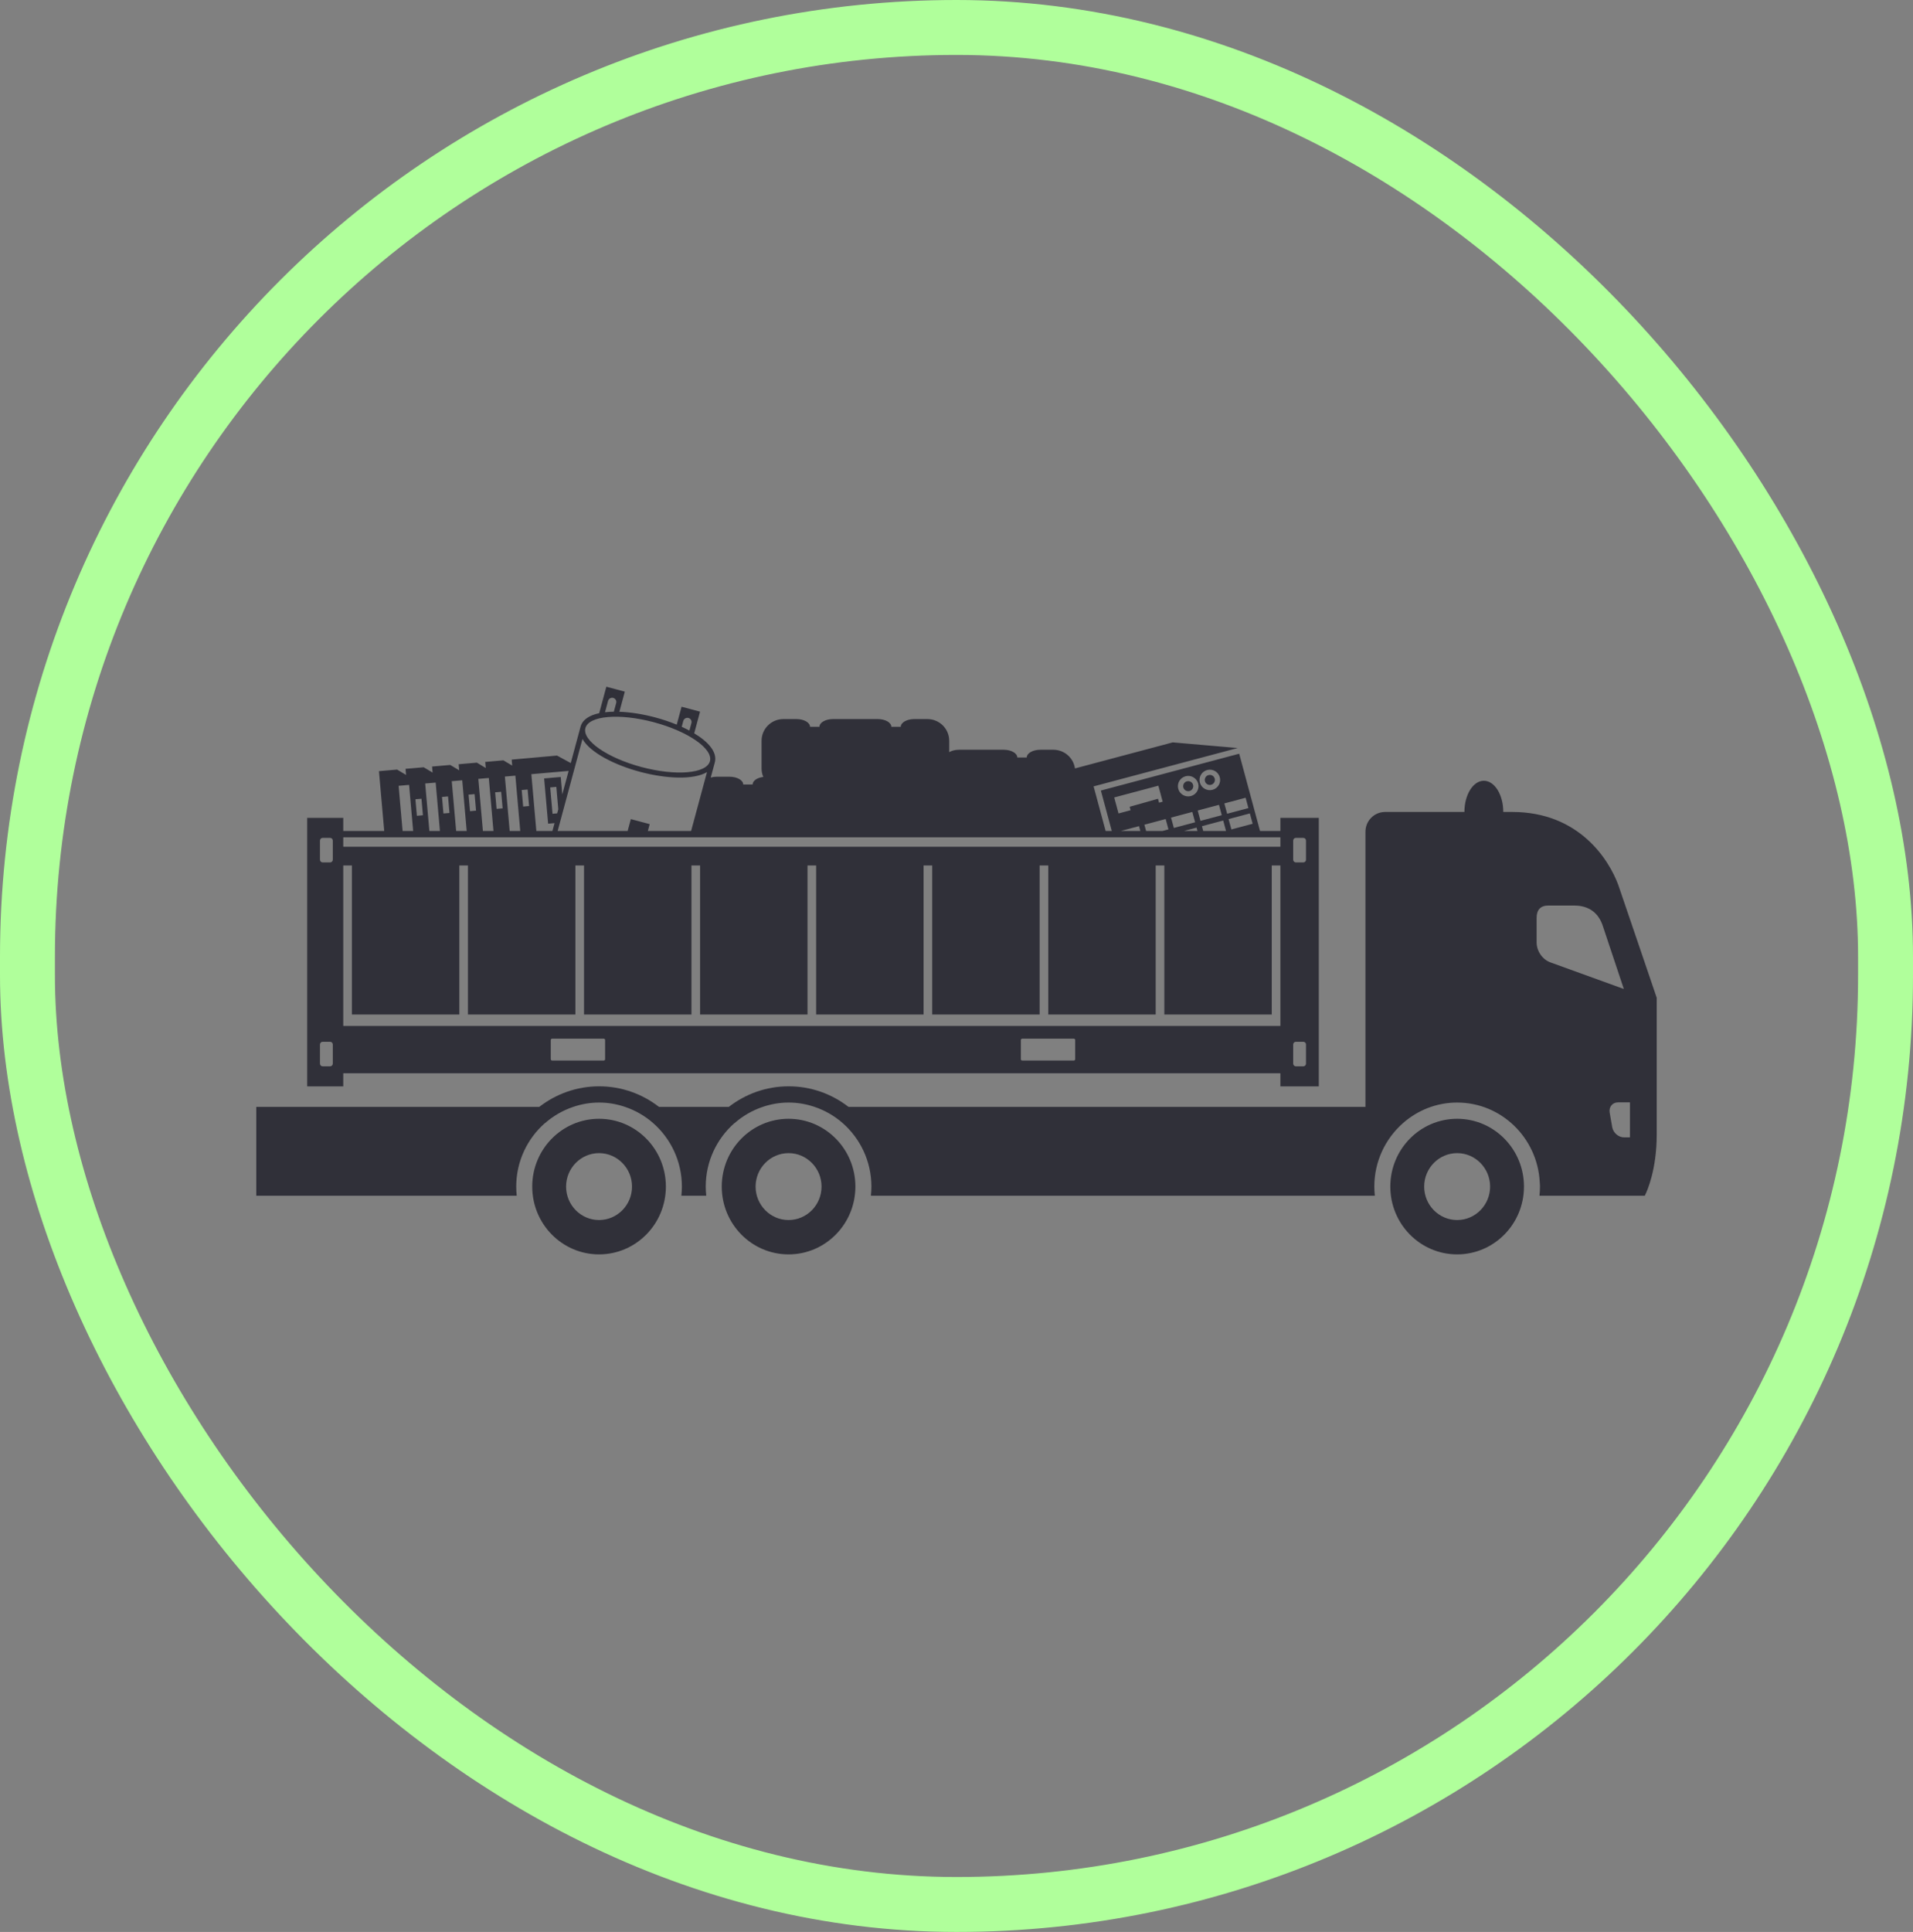 <svg xmlns="http://www.w3.org/2000/svg" xmlns:xlink="http://www.w3.org/1999/xlink" width="209px" height="211px" viewBox="0 0 209 211"><rect x="0" y="0" width="209" height="211" fill="#808080" stroke="none"/><title>Group 5</title><g id="Pages" stroke="none" stroke-width="1" fill="none" fill-rule="evenodd"><g id="4.4-Scrap-Metal---Our-Process" transform="translate(-456, -636)"><g id="Metals" transform="translate(-1, 220)"><g id="Group-15" transform="translate(457, 416)"><rect id="Rectangle" stroke="#B0FF9B" stroke-width="6" x="3" y="3" width="203" height="205" rx="101.5"></rect><g id="Group-19" transform="translate(104.5, 106) scale(-1, 1) translate(-104.5, -106)translate(28, 75)"><path d="M94.847,47.19 C98.879,47.19 102.147,50.506 102.147,54.594 C102.147,58.687 98.879,62 94.847,62 C90.814,62 87.546,58.687 87.546,54.594 C87.546,50.506 90.814,47.19 94.847,47.19 Z M21.804,47.19 C25.837,47.19 29.105,50.506 29.105,54.594 C29.105,58.687 25.837,62 21.804,62 C17.772,62 14.503,58.687 14.503,54.594 C14.503,50.506 17.772,47.19 21.804,47.19 Z M115.554,47.19 C119.585,47.19 122.853,50.506 122.853,54.594 C122.853,58.687 119.585,62 115.554,62 C111.519,62 108.251,58.687 108.251,54.594 C108.251,50.506 111.519,47.19 115.554,47.19 Z M94.847,50.941 C92.86,50.941 91.245,52.582 91.245,54.595 C91.245,56.611 92.86,58.248 94.847,58.248 C96.833,58.248 98.449,56.611 98.449,54.595 C98.449,52.582 96.833,50.941 94.847,50.941 Z M21.804,50.941 C19.817,50.941 18.202,52.582 18.202,54.595 C18.202,56.611 19.817,58.248 21.804,58.248 C23.79,58.248 25.405,56.611 25.405,54.595 C25.405,52.582 23.79,50.941 21.804,50.941 Z M115.554,50.941 C113.565,50.941 111.951,52.582 111.951,54.595 C111.951,56.611 113.565,58.248 115.554,58.248 C117.539,58.248 119.154,56.611 119.154,54.595 C119.154,52.582 117.539,50.941 115.554,50.941 Z M18.886,10.272 C20.059,10.272 21.009,11.798 21.009,13.679 L29.687,13.679 C29.819,13.679 29.947,13.696 30.072,13.718 C31.067,13.903 31.821,14.782 31.821,15.844 L31.821,45.891 L88.297,45.891 C90.114,44.483 92.38,43.643 94.837,43.643 C97.296,43.643 99.562,44.483 101.378,45.891 L109.003,45.891 C110.819,44.483 113.085,43.643 115.543,43.643 C118.001,43.643 120.266,44.483 122.083,45.891 L153,45.891 L153,55.595 L124.546,55.595 C124.581,55.266 124.601,54.933 124.601,54.594 C124.601,51.83 123.383,49.35 121.469,47.664 L121.45,47.664 C120.559,46.88 119.517,46.276 118.375,45.891 C117.484,45.589 116.535,45.417 115.543,45.417 C114.552,45.417 113.603,45.589 112.712,45.891 C111.57,46.276 110.526,46.88 109.637,47.664 C107.72,49.35 106.502,51.83 106.502,54.594 C106.502,54.933 106.524,55.266 106.559,55.595 L103.84,55.595 C103.876,55.266 103.896,54.933 103.896,54.594 C103.896,51.83 102.678,49.35 100.763,47.664 L100.745,47.664 C99.854,46.88 98.811,46.276 97.67,45.891 C96.778,45.589 95.829,45.417 94.837,45.417 C93.847,45.417 92.898,45.589 92.006,45.891 C90.865,46.276 89.821,46.88 88.931,47.664 C87.015,49.35 85.797,51.83 85.797,54.594 C85.797,54.933 85.819,55.266 85.854,55.595 L30.796,55.595 C30.831,55.266 30.852,54.933 30.852,54.594 C30.852,51.83 29.634,49.349 27.72,47.664 C26.132,46.268 24.066,45.417 21.804,45.417 C16.992,45.417 13.058,49.246 12.782,54.057 C12.771,54.236 12.755,54.413 12.755,54.594 C12.755,54.933 12.775,55.266 12.81,55.595 L1.305,55.595 C1.305,55.595 1.301,55.588 1.294,55.574 L1.262,55.511 C1.038,55.052 0,52.726 0,48.937 L0,33.972 L1.749,28.833 L4.201,21.645 C5.221,18.894 8.473,13.679 15.788,13.679 L16.763,13.679 C16.763,11.798 17.714,10.272 18.886,10.272 Z M4.23,45.397 L2.923,45.397 L2.923,49.221 L3.564,49.221 C4.174,49.221 4.755,48.721 4.863,48.101 L5.138,46.519 C5.246,45.9 4.838,45.397 4.23,45.397 Z M114.756,0 L115.536,2.891 C116.604,3.119 117.364,3.594 117.575,4.375 L117.717,4.903 L118.644,8.338 L120.145,7.521 L125.096,7.963 L125.039,8.618 L126.003,8.042 L127.987,8.215 L127.928,8.878 L128.905,8.294 L130.889,8.467 L130.831,9.13 L131.809,8.546 L133.793,8.719 L133.735,9.382 L134.711,8.798 L136.695,8.971 L136.637,9.635 L137.613,9.051 L139.598,9.223 L139.023,15.755 L143.497,15.755 L143.497,14.321 L147.44,14.321 L147.44,43.65 L143.497,43.65 L143.497,42.216 L41.114,42.216 L41.114,43.65 L36.919,43.65 L36.919,14.321 L41.114,14.321 L41.114,15.755 L43.339,15.755 L44.655,10.877 L45.615,7.319 L60.727,11.341 L59.536,15.755 L60.207,15.755 L61.353,11.508 L61.521,10.886 L45.783,6.697 L52.874,6.081 L63.558,8.925 C63.72,7.774 64.713,6.886 65.917,6.886 L67.343,6.886 C68.162,6.886 68.825,7.265 68.825,7.733 L69.856,7.733 C69.856,7.265 70.519,6.886 71.338,6.886 L76.227,6.886 C76.648,6.886 77.027,6.987 77.297,7.148 L77.297,5.901 C77.297,4.594 78.364,3.534 79.681,3.534 L81.107,3.534 C81.926,3.534 82.589,3.912 82.589,4.38 L83.619,4.38 C83.619,3.912 84.283,3.534 85.102,3.534 L89.991,3.534 C90.809,3.534 91.473,3.912 91.473,4.38 L92.503,4.38 C92.503,3.912 93.167,3.534 93.986,3.534 L95.411,3.534 C96.728,3.534 97.796,4.594 97.796,5.901 L97.796,8.927 C97.796,9.277 97.725,9.599 97.606,9.852 C98.273,9.934 98.773,10.272 98.773,10.678 L99.804,10.678 C99.804,10.211 100.468,9.832 101.286,9.832 L102.712,9.832 C102.933,9.832 103.146,9.864 103.35,9.92 L103.049,8.807 L102.906,8.278 C102.606,7.165 103.585,6.035 105.155,5.09 L104.518,2.725 L106.537,2.188 L107.065,4.144 C107.816,3.835 108.621,3.565 109.437,3.348 C110.752,2.998 112.108,2.781 113.33,2.736 L112.737,0.538 L114.756,0 Z M145.749,38.779 L144.936,38.779 C144.774,38.779 144.642,38.911 144.642,39.072 L144.642,41.167 C144.642,41.329 144.774,41.46 144.936,41.46 L145.749,41.46 C145.911,41.46 146.042,41.329 146.042,41.167 L146.042,39.072 C146.042,38.911 145.911,38.779 145.749,38.779 Z M39.423,38.779 L38.61,38.779 C38.447,38.779 38.316,38.91 38.316,39.072 L38.316,41.167 C38.316,41.329 38.447,41.46 38.61,41.46 L39.423,41.46 C39.584,41.46 39.716,41.329 39.716,41.167 L39.716,39.072 C39.716,38.91 39.584,38.779 39.423,38.779 Z M120.676,38.439 L115.04,38.439 C114.957,38.439 114.891,38.508 114.891,38.59 L114.891,40.679 C114.891,40.762 114.957,40.83 115.04,40.83 L120.676,40.83 C120.759,40.83 120.826,40.762 120.826,40.679 L120.826,38.59 C120.826,38.508 120.759,38.439 120.676,38.439 Z M69.318,38.439 L63.683,38.439 C63.6,38.439 63.533,38.508 63.533,38.59 L63.533,40.679 C63.533,40.762 63.6,40.83 63.683,40.83 L69.318,40.83 C69.401,40.83 69.468,40.762 69.468,40.679 L69.468,38.59 C69.468,38.508 69.401,38.439 69.318,38.439 Z M42.057,19.526 L41.114,19.526 L41.114,37.053 L143.497,37.053 L143.497,19.526 L142.553,19.526 L142.553,35.803 L130.816,35.803 L130.816,19.526 L129.874,19.526 L129.874,35.803 L118.136,35.803 L118.136,19.526 L117.193,19.526 L117.193,35.803 L105.456,35.803 L105.456,19.526 L104.514,19.526 L104.514,35.803 L92.777,35.803 L92.777,19.526 L91.834,19.526 L91.834,35.803 L80.097,35.803 L80.097,19.526 L79.154,19.526 L79.154,35.803 L67.417,35.803 L67.417,19.526 L66.474,19.526 L66.474,35.803 L54.737,35.803 L54.737,19.526 L53.794,19.526 L53.794,35.803 L42.057,35.803 L42.057,19.526 Z M11.824,23.897 L9.042,23.897 C7.864,23.897 6.548,24.317 5.935,25.992 L3.591,33.014 L11.571,30.124 C12.475,29.816 13.121,28.884 13.121,27.922 L13.121,25.251 C13.121,24.397 12.72,23.897 11.824,23.897 Z M39.423,16.51 L38.61,16.51 C38.447,16.51 38.316,16.641 38.316,16.803 L38.316,18.899 C38.316,19.06 38.447,19.191 38.61,19.191 L39.423,19.191 C39.584,19.191 39.716,19.06 39.716,18.899 L39.716,16.803 C39.716,16.641 39.584,16.51 39.423,16.51 Z M145.749,16.51 L144.936,16.51 C144.774,16.51 144.642,16.641 144.642,16.803 L144.642,18.899 C144.642,19.06 144.774,19.191 144.936,19.191 L145.749,19.191 C145.911,19.191 146.042,19.06 146.042,18.899 L146.042,16.803 C146.042,16.641 145.911,16.51 145.749,16.51 Z M143.497,16.445 L41.114,16.445 L41.114,17.477 L143.497,17.477 L143.497,16.445 Z M117.364,5.706 C116.534,7.19 113.859,8.556 111.044,9.305 C108.23,10.054 105.226,10.199 103.759,9.327 L105.494,15.755 L110.219,15.755 L110.017,15.01 L112.078,14.461 L112.427,15.755 L120.075,15.755 L117.364,5.706 Z M47.362,14.615 L47.057,15.745 L47.094,15.755 L49.546,15.755 L49.686,15.234 L47.362,14.615 Z M56.559,15.227 L56.416,15.755 L58.541,15.755 L56.559,15.227 Z M130.499,10.22 L130.012,15.755 L131.166,15.755 L131.645,10.319 L130.499,10.22 Z M50.274,15.39 L50.175,15.755 L51.644,15.755 L50.274,15.39 Z M133.402,10.472 L132.937,15.755 L134.091,15.755 L134.548,10.571 L133.402,10.472 Z M53.647,14.452 L53.342,15.582 L53.991,15.755 L55.787,15.755 L55.972,15.071 L53.647,14.452 Z M124.694,9.715 L124.162,15.755 L125.317,15.755 L125.84,9.815 L124.694,9.715 Z M127.596,9.968 L127.087,15.755 L128.242,15.755 L128.743,10.067 L127.596,9.968 Z M136.305,10.724 L135.862,15.755 L137.016,15.755 L137.451,10.824 L136.305,10.724 Z M118.876,9.198 L119.57,11.77 L119.738,9.859 L121.552,10.017 L121.116,14.96 L120.414,14.899 L120.645,15.755 L122.403,15.755 L122.949,9.552 L118.876,9.198 Z M44.45,13.84 L44.137,14.997 L44.146,14.97 L46.47,15.589 L46.775,14.459 L44.45,13.84 Z M50.736,13.677 L50.431,14.807 L52.755,15.426 L53.06,14.296 L53.34,14.37 L50.736,13.677 Z M47.824,12.902 L47.519,14.032 L49.844,14.651 L50.148,13.521 L47.824,12.902 Z M134.954,12.235 L134.795,14.041 L135.455,14.099 L135.614,12.293 L134.954,12.235 Z M120.22,10.941 L120.005,13.384 L120.127,13.834 L120.634,13.878 L120.888,10.999 L120.22,10.941 Z M44.913,12.127 L44.608,13.257 L46.932,13.876 L47.237,12.746 L44.913,12.127 Z M132.052,11.983 L131.892,13.789 L132.552,13.846 L132.711,12.04 L132.052,11.983 Z M54.444,10.811 L53.973,12.558 L54.373,12.664 L54.482,12.237 L57.581,13.114 L57.484,13.492 L58.798,13.842 L59.269,12.095 L54.444,10.811 Z M129.149,11.731 L128.99,13.537 L129.65,13.594 L129.809,11.788 L129.149,11.731 Z M126.246,11.479 L126.087,13.285 L126.747,13.342 L126.906,11.536 L126.246,11.479 Z M123.355,11.227 L123.196,13.033 L123.843,13.09 L124.003,11.284 L123.355,11.227 Z M50.096,10.573 C49.935,11.169 50.292,11.783 50.893,11.943 C51.493,12.103 52.111,11.749 52.272,11.152 C52.434,10.555 52.077,9.941 51.476,9.781 C50.875,9.621 50.257,9.975 50.096,10.573 Z M50.651,10.72 C50.73,10.428 51.033,10.255 51.327,10.333 C51.621,10.411 51.796,10.712 51.717,11.004 C51.638,11.296 51.336,11.47 51.041,11.392 C50.748,11.314 50.572,11.012 50.651,10.72 Z M47.735,9.891 C47.574,10.488 47.93,11.102 48.531,11.262 C49.133,11.422 49.75,11.068 49.911,10.471 C50.072,9.874 49.716,9.26 49.114,9.1 C48.513,8.94 47.896,9.294 47.735,9.891 Z M48.29,10.039 C48.368,9.747 48.672,9.573 48.966,9.652 C49.26,9.73 49.435,10.031 49.356,10.323 C49.278,10.615 48.974,10.789 48.681,10.711 C48.386,10.632 48.211,10.331 48.29,10.039 Z M109.58,3.876 C105.823,4.876 103.073,6.784 103.438,8.137 C103.804,9.49 107.145,9.776 110.902,8.777 C114.658,7.777 117.408,5.869 117.043,4.516 C116.678,3.163 113.336,2.876 109.58,3.876 Z M105.866,3.398 L105.785,3.412 C105.54,3.477 105.394,3.727 105.46,3.97 L105.682,4.792 C105.949,4.648 106.23,4.51 106.521,4.378 L106.347,3.734 C106.296,3.545 106.132,3.416 105.947,3.398 L105.866,3.398 Z M114.086,1.21 L114.004,1.224 C113.76,1.289 113.614,1.539 113.68,1.782 L113.935,2.729 C114.272,2.733 114.596,2.752 114.901,2.788 L114.566,1.547 C114.515,1.357 114.352,1.228 114.166,1.21 L114.086,1.21 Z" id="Combined-Shape" fill="#303039"></path><g id="Group-18"></g></g></g></g></g></g></svg>